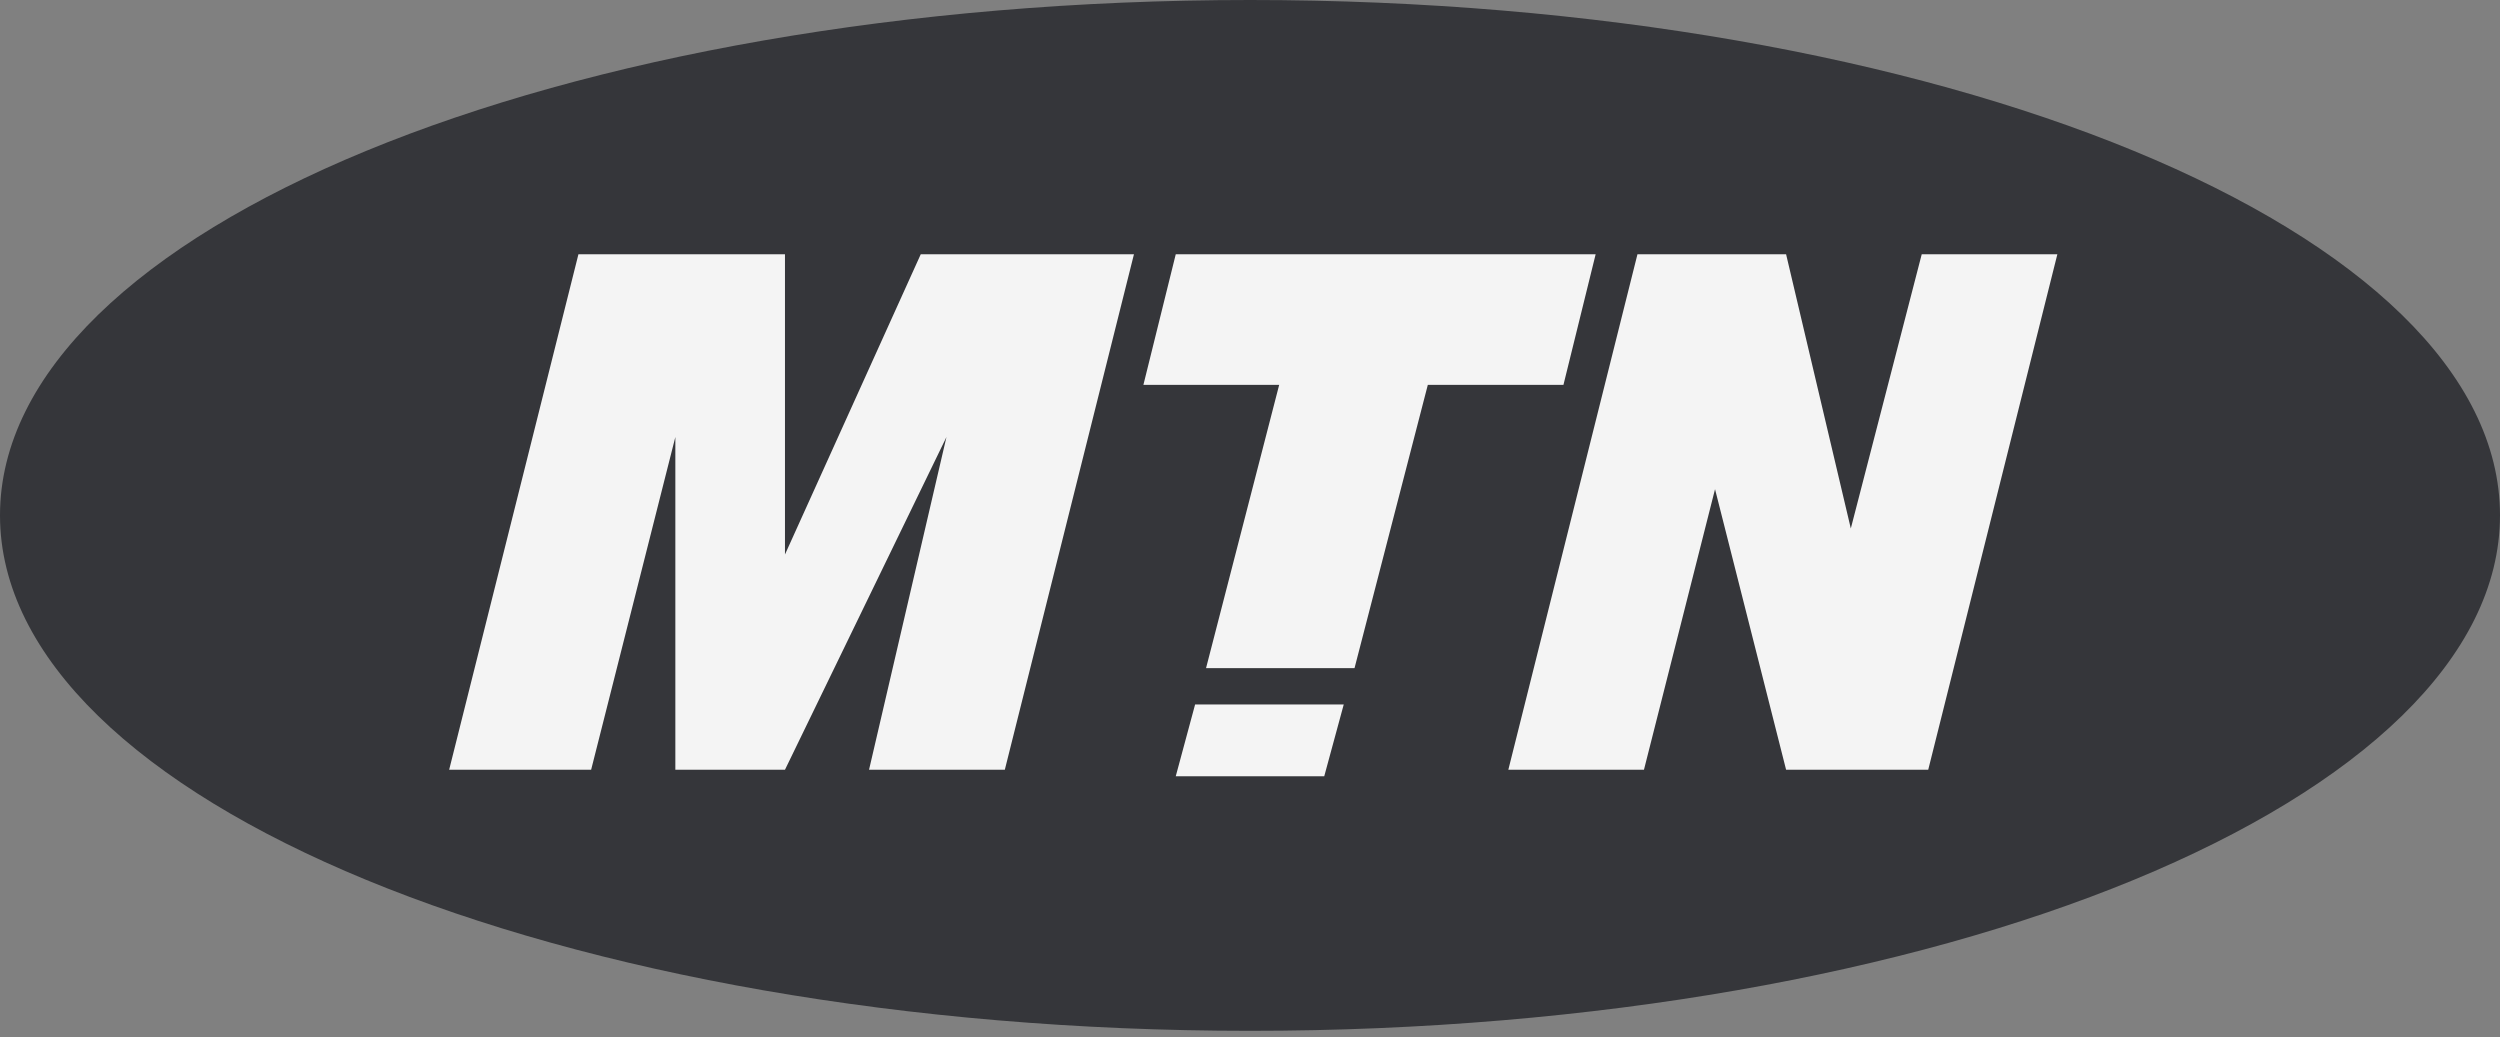 <svg fill="none" height="112" viewBox="0 0 270 112" width="270" xmlns="http://www.w3.org/2000/svg"><rect x="0" y="0" width="270" height="112" fill="#808080" stroke="none"/><path d="m270 55.656c0 30.748-60.443 55.673-134.992 55.673-74.565 0-135.008-24.924-135.008-55.673s60.443-55.656 135.008-55.656c74.549 0 134.992 24.908 134.992 55.656z" fill="#35363a"/><g fill="#f4f4f4"><path d="m84.777 27.461v32.424l14.664-32.424h23.025l-13.946 55.672h-14.664l8.361-35.934-17.44 35.934h-11.84v-35.934l-9.095 35.934h-15.334l13.962-55.672z"/><path d="m145.124 76.081-2.106 7.755h-16.037l2.091-7.755z"/><path d="m192.898 27.461 6.989 29.615 7.659-29.615h14.648l-13.946 55.672h-15.35l-7.675-30.301-7.676 30.301h-14.648l13.946-55.672z"/><path d="m138.151 41.567-7.898 30.589h16.036l7.915-30.589h14.648l3.478-14.106h-45.348l-3.495 14.106z"/></g></svg>